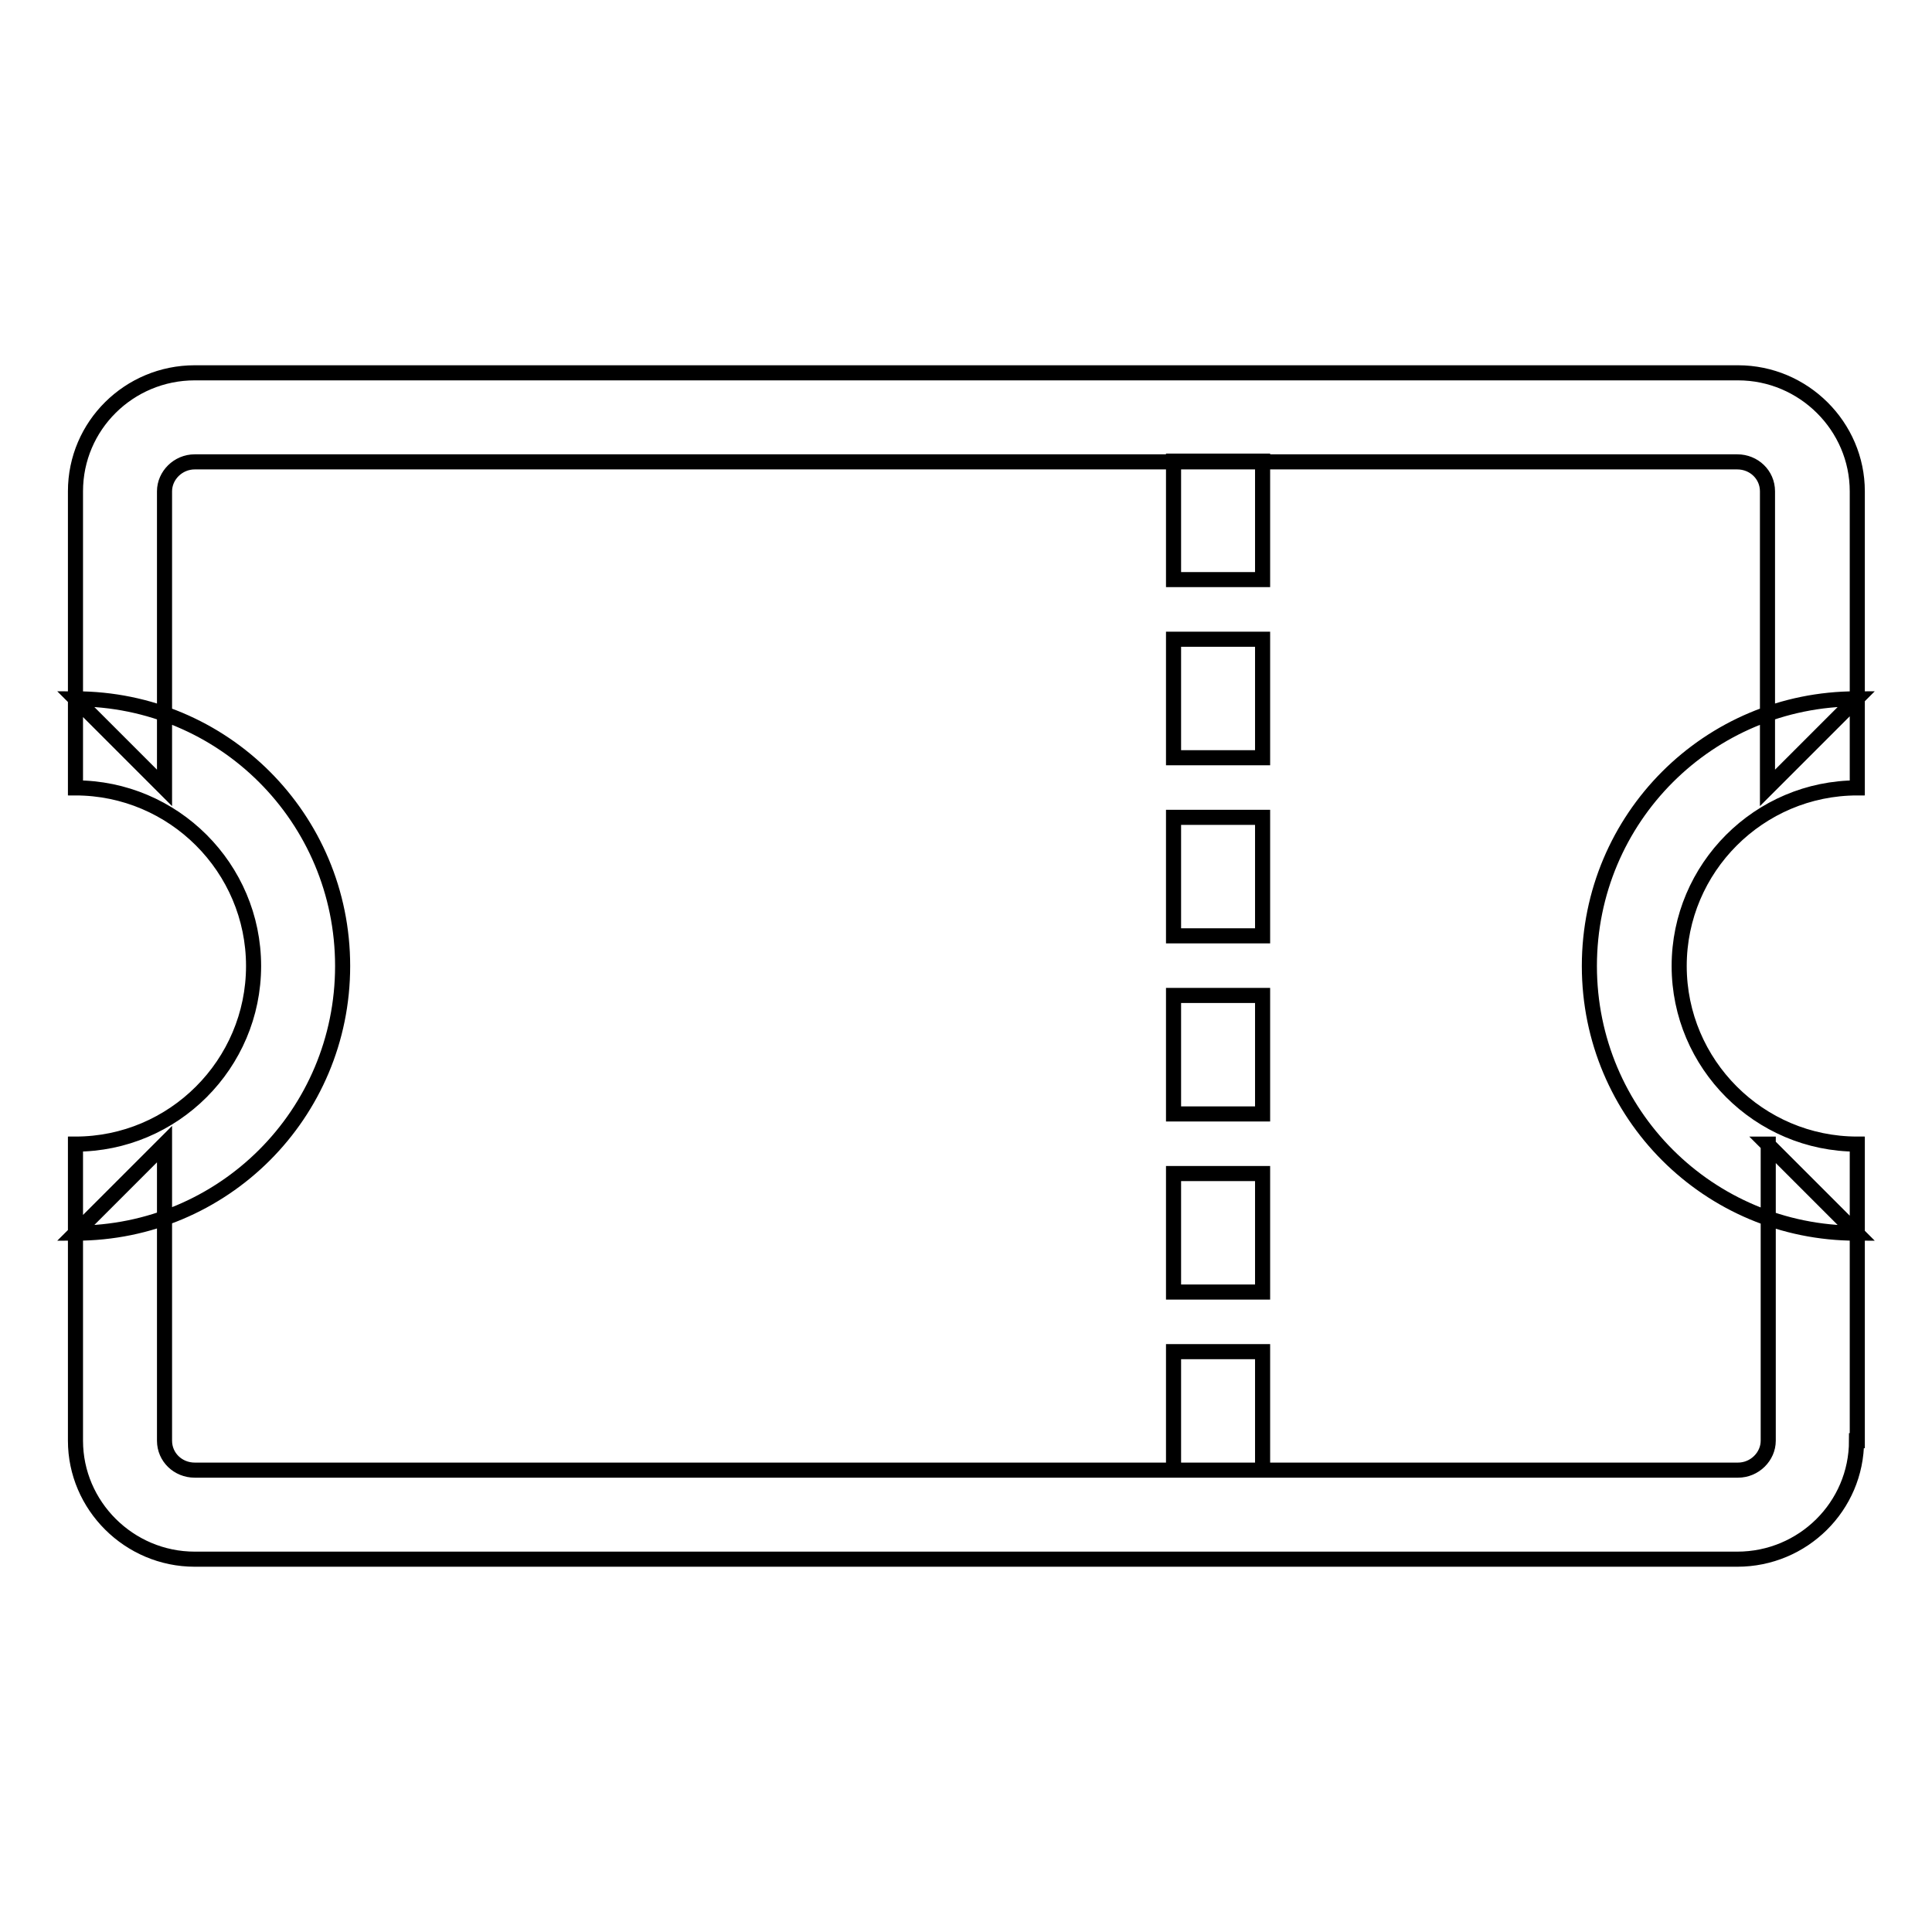 <?xml version="1.0" encoding="utf-8"?>
<!-- Svg Vector Icons : http://www.onlinewebfonts.com/icon -->
<!DOCTYPE svg PUBLIC "-//W3C//DTD SVG 1.1//EN" "http://www.w3.org/Graphics/SVG/1.1/DTD/svg11.dtd">
<svg version="1.1" xmlns="http://www.w3.org/2000/svg" xmlns:xlink="http://www.w3.org/1999/xlink" x="0px" y="0px" viewBox="0 0 256 256" enable-background="new 0 0 256 256" xml:space="preserve">
<g> <path stroke-width="2" fill-opacity="0" stroke="#000000"  d="M234.2,151.6l11.8,11.8c-19.6,0-35.4-15.8-35.4-35.4c0-19.6,15.8-35.4,35.4-35.4l-11.8,11.8V65.1 c0-2.2-1.8-3.9-4-3.9H25.8c-2.2,0-4,1.8-4,3.9v39.3L10,92.6c19.6,0,35.4,15.8,35.4,35.4c0,19.6-15.8,35.4-35.4,35.4l11.8-11.8v39.3 c0,2.2,1.8,3.9,4,3.9h204.5c2.2,0,4-1.8,4-3.9V151.6z M246,190.9c0,8.7-7.1,15.7-15.8,15.7H25.8c-8.7,0-15.8-7.1-15.8-15.7v-39.3 c13,0,23.6-10.6,23.6-23.6S23,104.4,10,104.4V65.1c0-8.7,7.1-15.7,15.8-15.7h204.5c8.7,0,15.8,7.1,15.8,15.7v39.3 c-13,0-23.6,10.6-23.6,23.6s10.6,23.6,23.6,23.6V190.9z M155.5,72.9v3.9h11.8v-3.9v-7.9v-3.9h-11.8v3.9V72.9z M155.5,96.5v3.9h11.8 v-3.9v-7.9v-3.9h-11.8v3.9V96.5z M155.5,120.1v3.9h11.8v-3.9v-7.9v-3.9h-11.8v3.9V120.1z M155.5,143.7v3.9h11.8v-3.9v-7.9v-3.9 h-11.8v3.9V143.7z M155.5,167.3v3.9h11.8v-3.9v-7.9v-3.9h-11.8v3.9V167.3z M155.5,190.9v3.9h11.8v-3.9v-7.9v-3.9h-11.8v3.9V190.9z" /></g>
</svg>